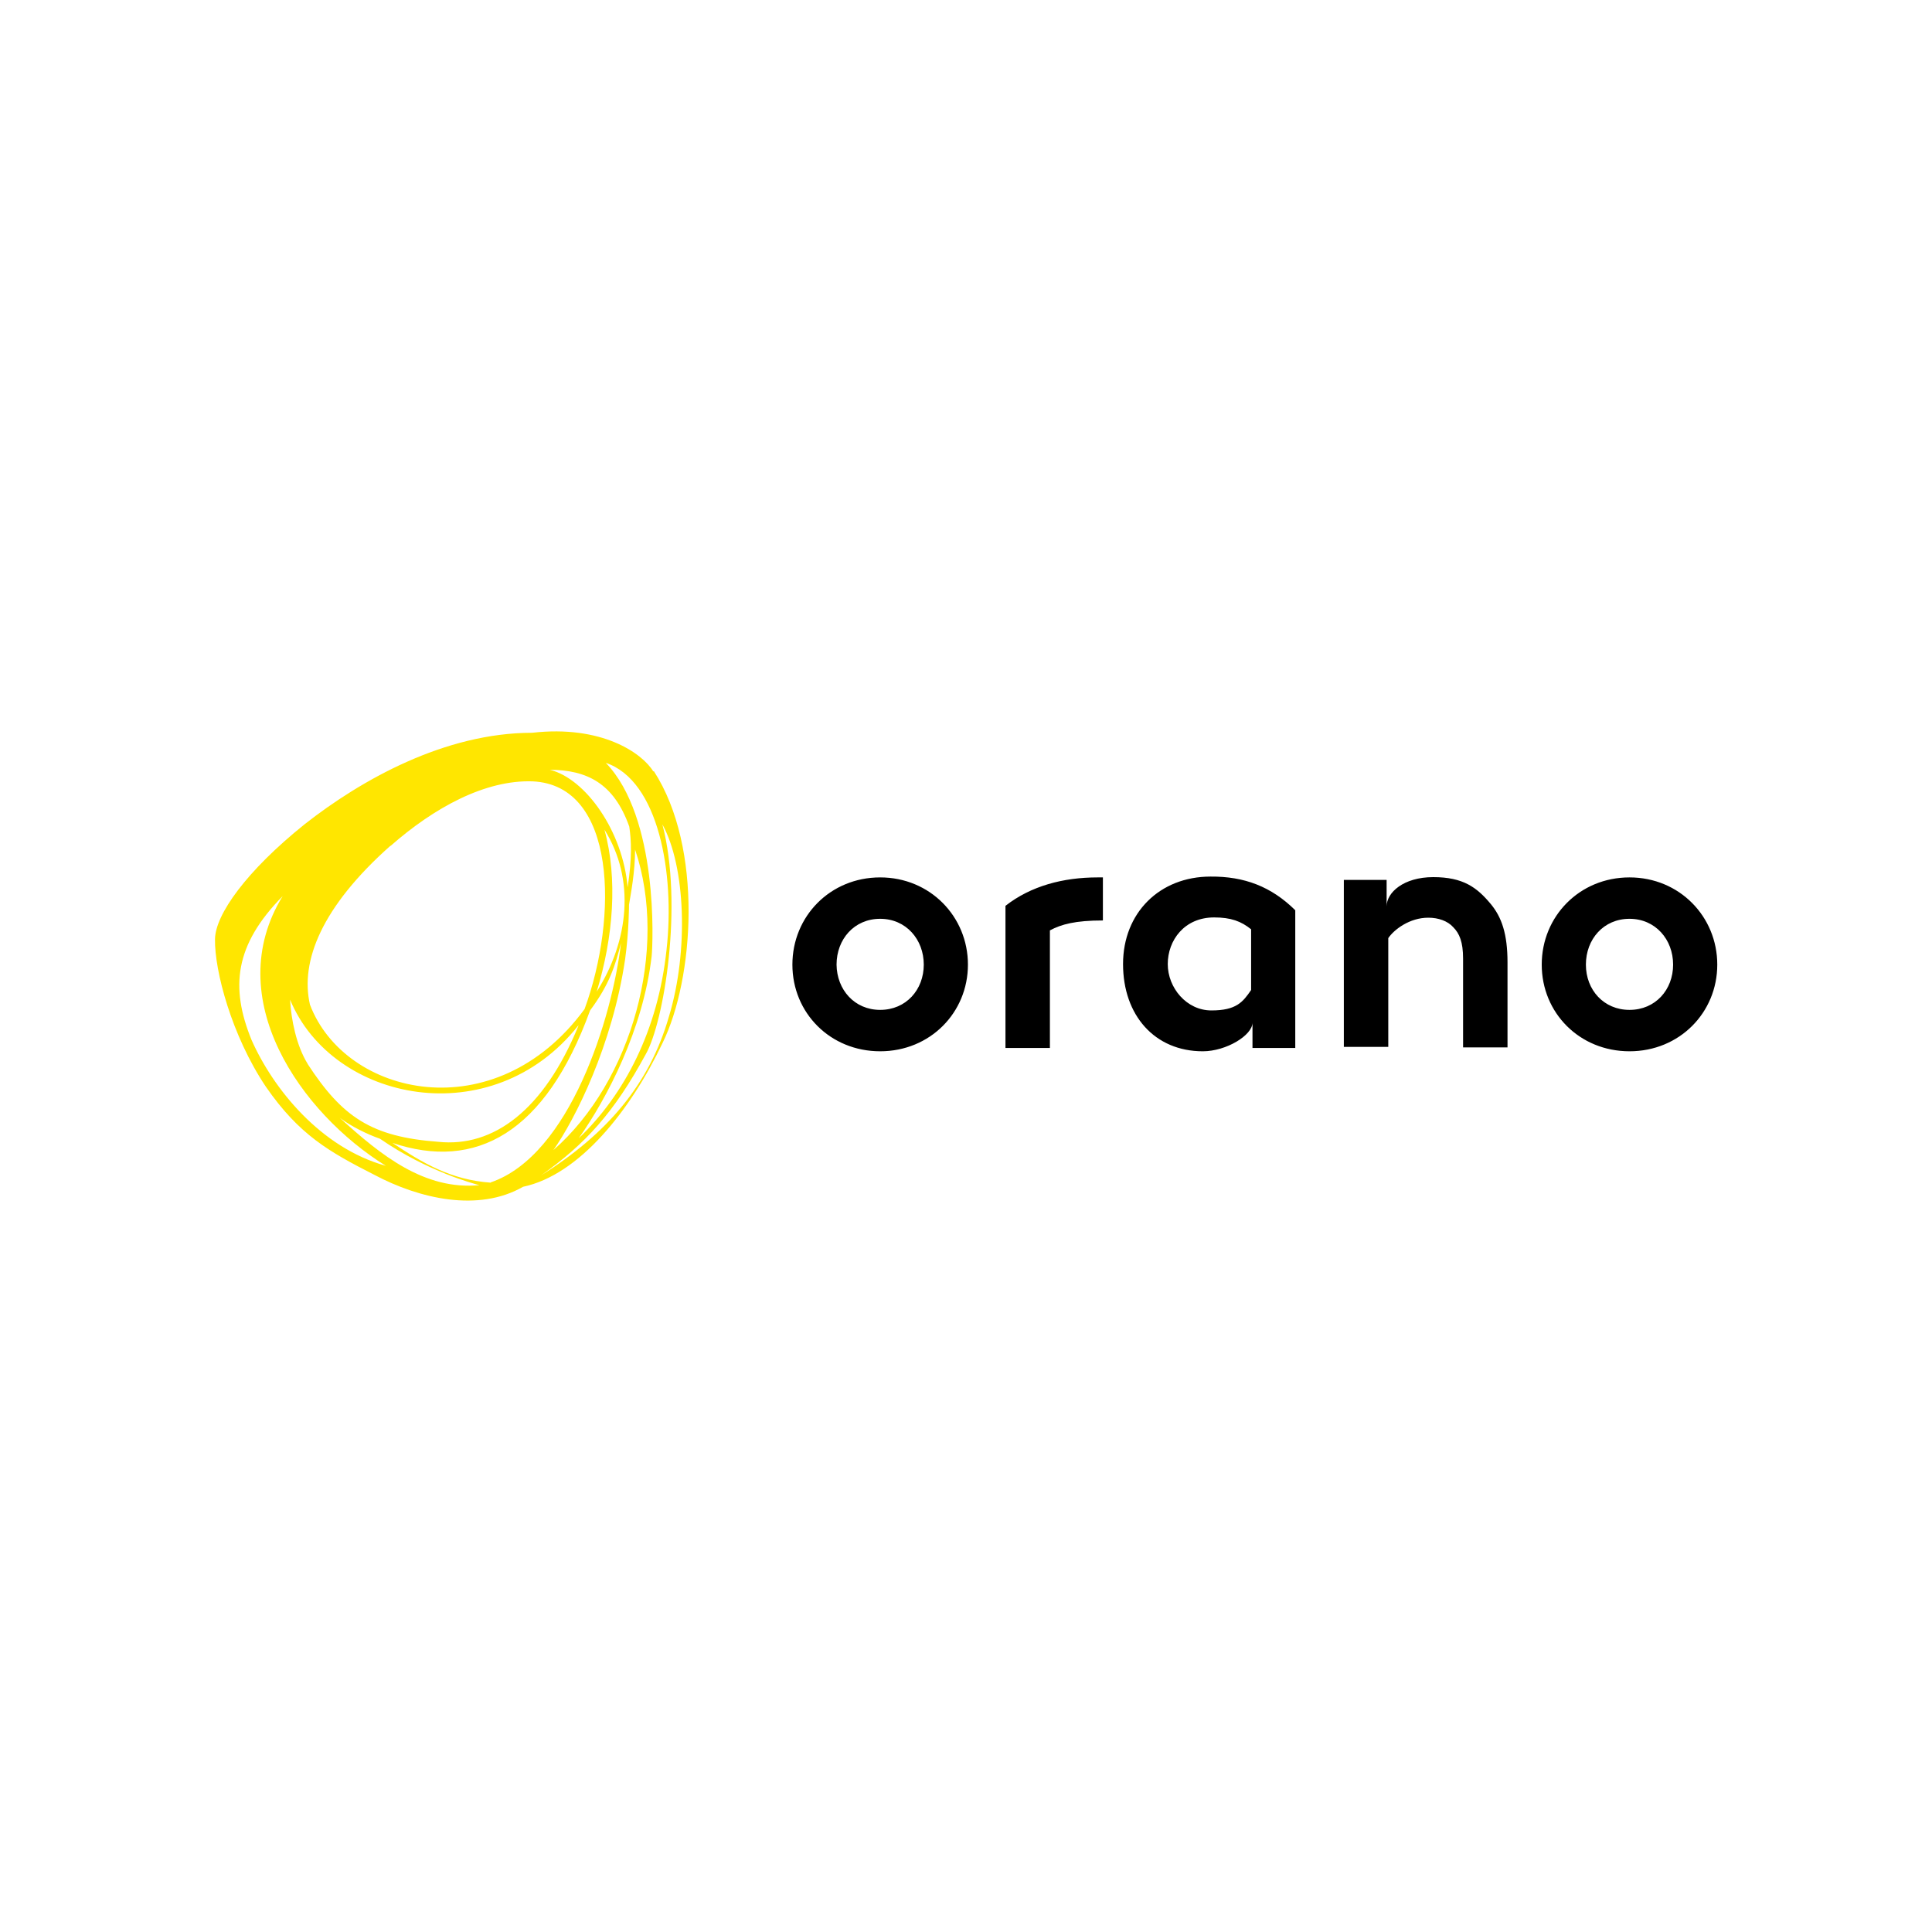 <?xml version="1.0" encoding="UTF-8"?>
<svg id="svg2" xmlns="http://www.w3.org/2000/svg" width="700" height="700" xmlns:svg="http://www.w3.org/2000/svg" xmlns:sodipodi="http://sodipodi.sourceforge.net/DTD/sodipodi-0.dtd" xmlns:rdf="http://www.w3.org/1999/02/22-rdf-syntax-ns#" xmlns:inkscape="http://www.inkscape.org/namespaces/inkscape" xmlns:dc="http://purl.org/dc/elements/1.1/" xmlns:cc="http://creativecommons.org/ns#" version="1.1" viewBox="0 0 700 700">
  <defs>
    <style>
      .cls-1 {
        fill: #ffe600;
      }

      .cls-1, .cls-2 {
        stroke-width: 0px;
      }

      .cls-2 {
        fill: #000;
      }
    </style>
  </defs>
  <sodipodi:namedview id="namedview62" bordercolor="#666666" borderopacity="1" fit-margin-bottom="0" fit-margin-left="0" fit-margin-right="0" fit-margin-top="0" gridtolerance="10" guidetolerance="10" inkscape:current-layer="svg2" inkscape:cx="346.52022" inkscape:cy="110.70246" inkscape:pageopacity="0" inkscape:pageshadow="2" inkscape:window-height="669" inkscape:window-maximized="1" inkscape:window-width="1280" inkscape:window-x="0" inkscape:window-y="1" inkscape:zoom="1.316988" objecttolerance="10" pagecolor="#ffffff" showgrid="false"/>
  <g id="g8">
    <g id="g26">
      <path id="path28" class="cls-1" d="M196,425.9c16.2-11.5,26.4-22.7,37.9-43.8,6.7-11.6,13.7-54.4,6.1-83.4,8.3,15,9.6,45.7,2.4,69.5-7.1,24.8-22.6,42.7-46.4,57.7M177.8,428.5c-14.3-1-24.5-7-35.6-14.4,30.1,10.1,55.4-3.4,71.6-48,7-9.4,9.1-16.2,11.2-24.4-3.2,27.1-18.5,76.9-47.2,86.7M123.1,405c4.3,3.2,9.8,5.9,14.6,7.6,17.2,11.9,34.3,16.4,36,16.8-19.8,1.9-35.6-10.7-50.6-24.4M102.4,324.7c-22.7,37,6.6,78.6,37.4,97.7-23.5-6.5-40.8-27.8-48.7-45.7-7.7-19-6.1-34.3,11.3-52M209.6,371.6c-12.5,30.6-30.8,44.2-50.8,42.1-24.1-1.8-34.7-8.8-47.4-28.3,0,0,0,.1.1.1-4.1-6.6-6-16-6.4-23.3,15.4,37.2,73.2,48.8,104.4,9.4M141.5,306.5c15.8-13.9,34.3-24,51.5-23.4,30.4,1.4,31,49.1,18.8,82.5-32.4,44.2-86.9,31.6-99.5-1.6-3.6-15.7,4.2-35.4,29.2-57.6M216.2,359.3c6-19.7,7.7-40.9,2.8-58.7,11.3,18,8.8,40.4-2.8,58.7M228,299.5c.7,4.8,1.1,11-.6,22-1.7-20.3-15.2-39.4-28.2-42.6,13.4.1,23.2,4.8,28.8,20.6M226.5,347.5c1.4-10.1,1.4-19.7,1.4-19.7.7-4.2,2.2-12,2.2-20,12.2,36-1.2,84.1-29.6,108.9,7.9-11.2,21.4-38,26-69.2M209.7,412.4c10.3-14.6,23.3-39.4,26.4-65.9.5-4.8,2.5-50.3-16.6-70.1,19.1,6.4,25.1,40,22,67.7-3.1,29.2-15.2,52.4-31.8,68.3M236.7,279.5c-4-6.6-18.7-16.9-43.9-14-31.6,0-61.9,17-82.5,33.2-20.9,16.8-32.3,32.6-32.4,41.6-.2,11.3,6,34.9,18.4,53.4,12.1,17.5,22.9,23.6,39.4,32,16.2,8.6,37.6,13.6,53.8,4.3,20.4-4.3,39-27.7,50.6-52.2,11.3-23,14.8-70.6-3.2-98.4" inkscape:connector-curvature="0" vector-effect="none"/>
    </g>
    <g id="g32">
      <path id="path34" class="cls-2" d="M318.9,365.9c9.4,0,15.8-7.3,15.8-16.4s-6.4-16.6-15.8-16.6-15.8,7.4-15.8,16.6c.1,9.1,6.5,16.4,15.8,16.4M318.9,317.9c18.1,0,31.8,14.2,31.8,31.6s-13.7,31.4-31.8,31.4-31.8-13.9-31.8-31.4,13.7-31.6,31.8-31.6M399.6,317.9v15.6c-10,0-15.1,1.4-19.2,3.6v42.6h-16.1v-51.5c9.2-7.2,20.9-10.3,33.4-10.3h1.9M502.4,328.4c0-5,6.1-10.6,16.9-10.6s15.8,3.7,20.8,9.7c4,4.8,6.1,10.9,6.1,21.2v30.8h-16.1v-32.2c0-6-1.3-9.1-3.6-11.4-2-2.2-5.3-3.4-9-3.4-6.8,0-12.4,4.3-14.5,7.4v39.4h-16.1v-60.5h15.5v9.4h0M590.4,365.9c9.4,0,15.8-7.3,15.8-16.4s-6.4-16.6-15.8-16.6-15.8,7.4-15.8,16.6,6.5,16.4,15.8,16.4M590.4,317.9c18.1,0,31.8,14.2,31.8,31.6s-13.7,31.4-31.8,31.4-31.8-13.9-31.8-31.4,13.7-31.6,31.8-31.6M453.3,336.7c-3.6-2.9-7.3-4.3-13.4-4.3-10.8,0-16.8,8.3-16.8,16.9s6.8,16.8,15.8,16.8,11.4-3,14.4-7.4v-22M469.3,329.9v49.8h-15.5v-9.2c0,4.6-9.5,10.4-18,10.4-17.4,0-28.9-13-28.9-31.6s13.3-31.7,31.7-31.7c12.2-.1,22,3.6,30.7,12.2" inkscape:connector-curvature="0" vector-effect="none"/>
    </g>
  </g>
</svg>